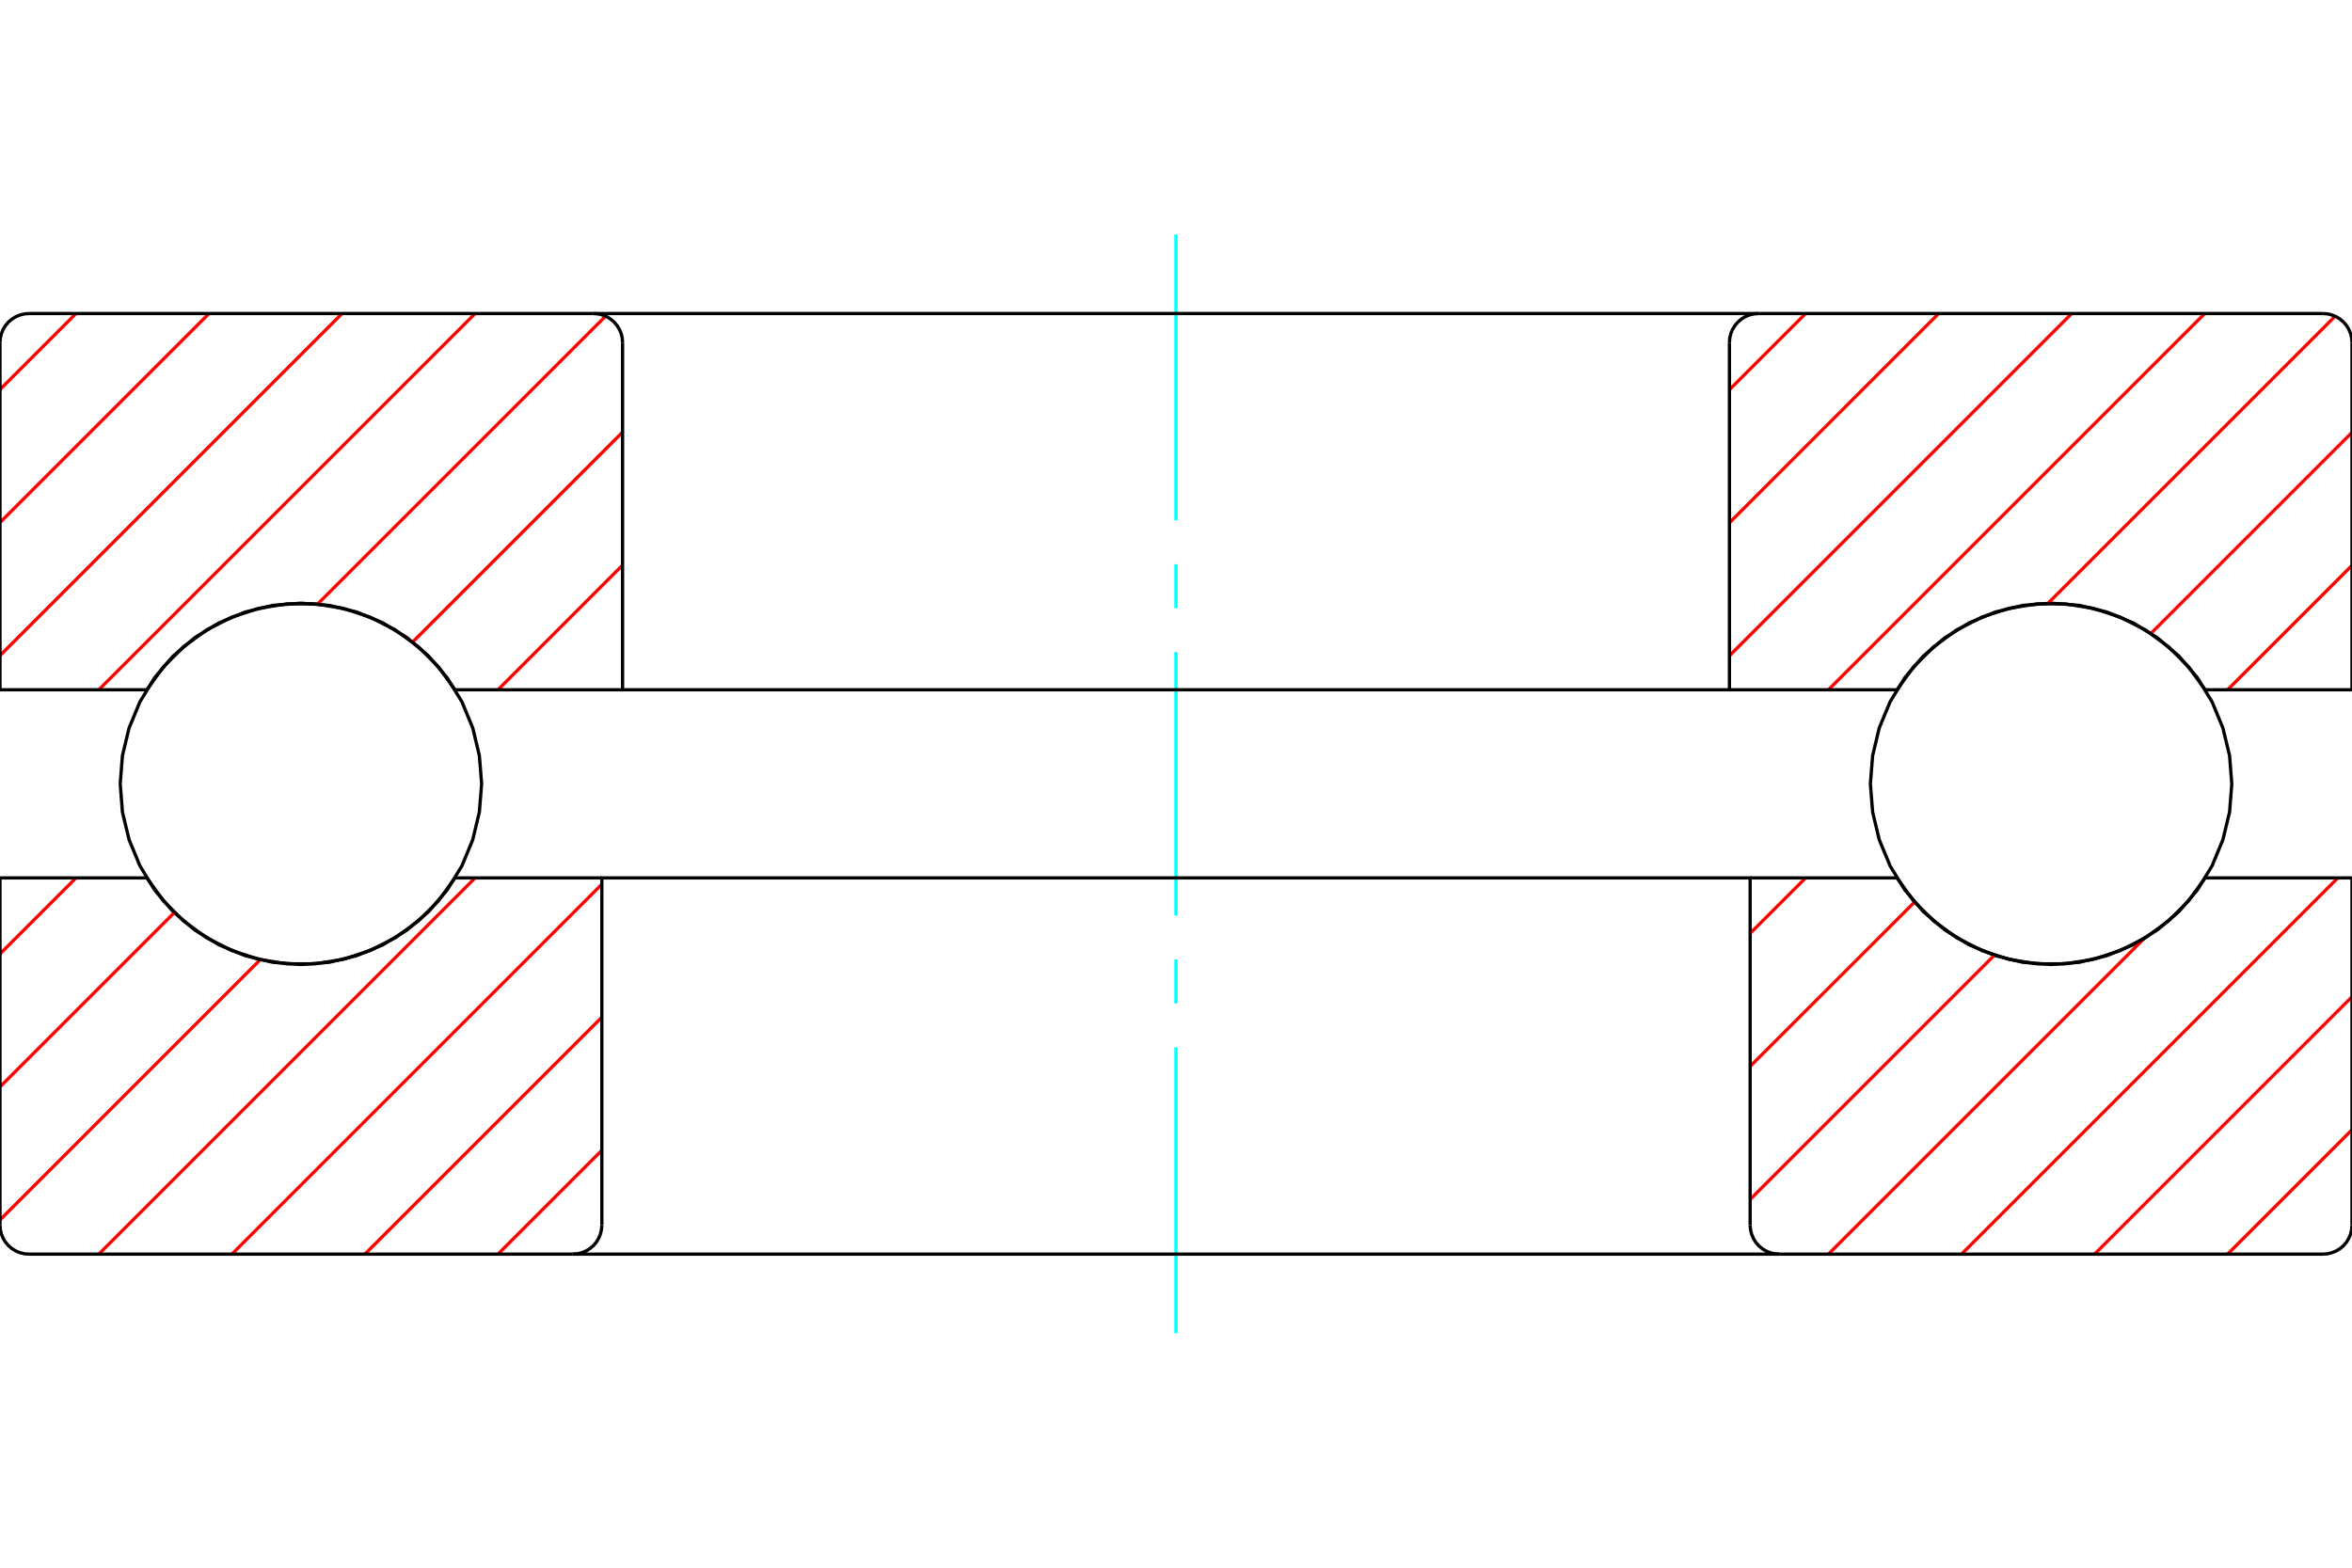 <?xml version="1.0" standalone="no"?>
<!DOCTYPE svg PUBLIC "-//W3C//DTD SVG 1.1//EN"
	"http://www.w3.org/Graphics/SVG/1.1/DTD/svg11.dtd">
<svg xmlns="http://www.w3.org/2000/svg" height="100%" width="100%" viewBox="0 0 36000 24000">
	<rect x="-1800" y="-1200" width="39600" height="26400" style="fill:#FFF"/>
	<g style="fill:none; fill-rule:evenodd" transform="matrix(1 0 0 1 0 0)">
		<g style="fill:none; stroke:#000; stroke-width:50; shape-rendering:geometricPrecision">
		</g>
		<g style="fill:none; stroke:#0FF; stroke-width:50; shape-rendering:geometricPrecision">
			<line x1="18000" y1="20411" x2="18000" y2="16034"/>
			<line x1="18000" y1="15362" x2="18000" y2="14689"/>
			<line x1="18000" y1="14017" x2="18000" y2="9983"/>
			<line x1="18000" y1="9311" x2="18000" y2="8638"/>
			<line x1="18000" y1="7966" x2="18000" y2="3589"/>
		</g>
		<g style="fill:none; stroke:#000; stroke-width:50; shape-rendering:geometricPrecision">
			<polyline points="28628,12000 28663,12433 28764,12855 28930,13256 29157,13626 29439,13956 29769,14237 30139,14464 30539,14630 30961,14732 31394,14766 31827,14732 32249,14630 32650,14464 33020,14237 33350,13956 33632,13626 33858,13256 34024,12855 34126,12433 34160,12000 34126,11567 34024,11145 33858,10744 33632,10374 33350,10044 33020,9763 32650,9536 32249,9370 31827,9268 31394,9234 30961,9268 30539,9370 30139,9536 29769,9763 29439,10044 29157,10374 28930,10744 28764,11145 28663,11567 28628,12000"/>
			<polyline points="1840,12000 1874,12433 1976,12855 2142,13256 2368,13626 2650,13956 2980,14237 3350,14464 3751,14630 4173,14732 4606,14766 5039,14732 5461,14630 5861,14464 6231,14237 6561,13956 6843,13626 7070,13256 7236,12855 7337,12433 7372,12000 7337,11567 7236,11145 7070,10744 6843,10374 6561,10044 6231,9763 5861,9536 5461,9370 5039,9268 4606,9234 4173,9268 3751,9370 3350,9536 2980,9763 2650,10044 2368,10374 2142,10744 1976,11145 1874,11567 1840,12000"/>
		</g>
		<g style="fill:none; stroke:#F00; stroke-width:50; shape-rendering:geometricPrecision">
			<line x1="36000" y1="17296" x2="34096" y2="19200"/>
			<line x1="36000" y1="15259" x2="32059" y2="19200"/>
			<line x1="35783" y1="13440" x2="30023" y2="19200"/>
			<line x1="32819" y1="14367" x2="27986" y2="19200"/>
			<line x1="30527" y1="14623" x2="26788" y2="18362"/>
			<line x1="29306" y1="13808" x2="26788" y2="16325"/>
			<line x1="27637" y1="13440" x2="26788" y2="14289"/>
			<line x1="9212" y1="17610" x2="7622" y2="19200"/>
			<line x1="9212" y1="15573" x2="5585" y2="19200"/>
			<line x1="9212" y1="13537" x2="3549" y2="19200"/>
			<line x1="7272" y1="13440" x2="1512" y2="19200"/>
			<line x1="3984" y1="14691" x2="0" y2="18676"/>
			<line x1="2669" y1="13970" x2="0" y2="16639"/>
			<line x1="1163" y1="13440" x2="0" y2="14603"/>
		</g>
		<g style="fill:none; stroke:#000; stroke-width:50; shape-rendering:geometricPrecision">
			<polyline points="18000,13440 9212,13440 9212,18755"/>
			<polyline points="8767,19200 8837,19195 8904,19178 8969,19152 9028,19115 9082,19070 9127,19017 9163,18957 9190,18893 9206,18825 9212,18755"/>
			<line x1="8767" y1="19200" x2="445" y2="19200"/>
			<polyline points="0,18755 5,18825 22,18893 48,18957 85,19017 130,19070 183,19115 243,19152 307,19178 375,19195 445,19200"/>
			<polyline points="0,18755 0,13440 2247,13440 2502,13792 2809,14099 3160,14355 3547,14552 3960,14687 4389,14755 4823,14755 5252,14687 5665,14552 6052,14355 6403,14099 6710,13792 6965,13440 9212,13440"/>
			<polyline points="8767,19200 18000,19200 27233,19200"/>
			<polyline points="26788,13440 29035,13440 29290,13792 29597,14099 29948,14355 30335,14552 30748,14687 31177,14755 31611,14755 32040,14687 32453,14552 32840,14355 33191,14099 33498,13792 33753,13440 36000,13440 36000,18755"/>
			<polyline points="35555,19200 35625,19195 35693,19178 35757,19152 35817,19115 35870,19070 35915,19017 35952,18957 35978,18893 35995,18825 36000,18755"/>
			<line x1="35555" y1="19200" x2="27233" y2="19200"/>
			<polyline points="26788,18755 26794,18825 26810,18893 26837,18957 26873,19017 26918,19070 26972,19115 27031,19152 27096,19178 27163,19195 27233,19200"/>
			<polyline points="26788,18755 26788,13440 18000,13440"/>
		</g>
		<g style="fill:none; stroke:#F00; stroke-width:50; shape-rendering:geometricPrecision">
			<line x1="36000" y1="8656" x2="34096" y2="10560"/>
			<line x1="36000" y1="6619" x2="32922" y2="9697"/>
			<line x1="35742" y1="4841" x2="31345" y2="9238"/>
			<line x1="33746" y1="4800" x2="27986" y2="10560"/>
			<line x1="31710" y1="4800" x2="26471" y2="10039"/>
			<line x1="29673" y1="4800" x2="26471" y2="8003"/>
			<line x1="27637" y1="4800" x2="26471" y2="5966"/>
			<line x1="9529" y1="8652" x2="7622" y2="10560"/>
			<line x1="9529" y1="6616" x2="6315" y2="9830"/>
			<line x1="9269" y1="4840" x2="4860" y2="9249"/>
			<line x1="7272" y1="4800" x2="1512" y2="10560"/>
			<line x1="5236" y1="4800" x2="0" y2="10036"/>
			<line x1="3199" y1="4800" x2="0" y2="7999"/>
			<line x1="1163" y1="4800" x2="0" y2="5963"/>
		</g>
		<g style="fill:none; stroke:#000; stroke-width:50; shape-rendering:geometricPrecision">
			<polyline points="18000,10560 26471,10560 26471,5245"/>
			<polyline points="26915,4800 26846,4805 26778,4822 26713,4848 26654,4885 26601,4930 26556,4983 26519,5043 26492,5107 26476,5175 26471,5245"/>
			<line x1="26915" y1="4800" x2="35555" y2="4800"/>
			<polyline points="36000,5245 35995,5175 35978,5107 35952,5043 35915,4983 35870,4930 35817,4885 35757,4848 35693,4822 35625,4805 35555,4800"/>
			<polyline points="36000,5245 36000,10560 33753,10560 33498,10208 33191,9901 32840,9645 32453,9448 32040,9313 31611,9245 31177,9245 30748,9313 30335,9448 29948,9645 29597,9901 29290,10208 29035,10560 26471,10560"/>
			<polyline points="26915,4800 18000,4800 9085,4800"/>
			<polyline points="9529,10560 6965,10560 6710,10208 6403,9901 6052,9645 5665,9448 5252,9313 4823,9245 4389,9245 3960,9313 3547,9448 3160,9645 2809,9901 2502,10208 2247,10560 0,10560 0,5245"/>
			<polyline points="445,4800 375,4805 307,4822 243,4848 183,4885 130,4930 85,4983 48,5043 22,5107 5,5175 0,5245"/>
			<line x1="445" y1="4800" x2="9085" y2="4800"/>
			<polyline points="9529,5245 9524,5175 9508,5107 9481,5043 9444,4983 9399,4930 9346,4885 9287,4848 9222,4822 9154,4805 9085,4800"/>
			<polyline points="9529,5245 9529,10560 18000,10560"/>
		</g>
	</g>
</svg>
